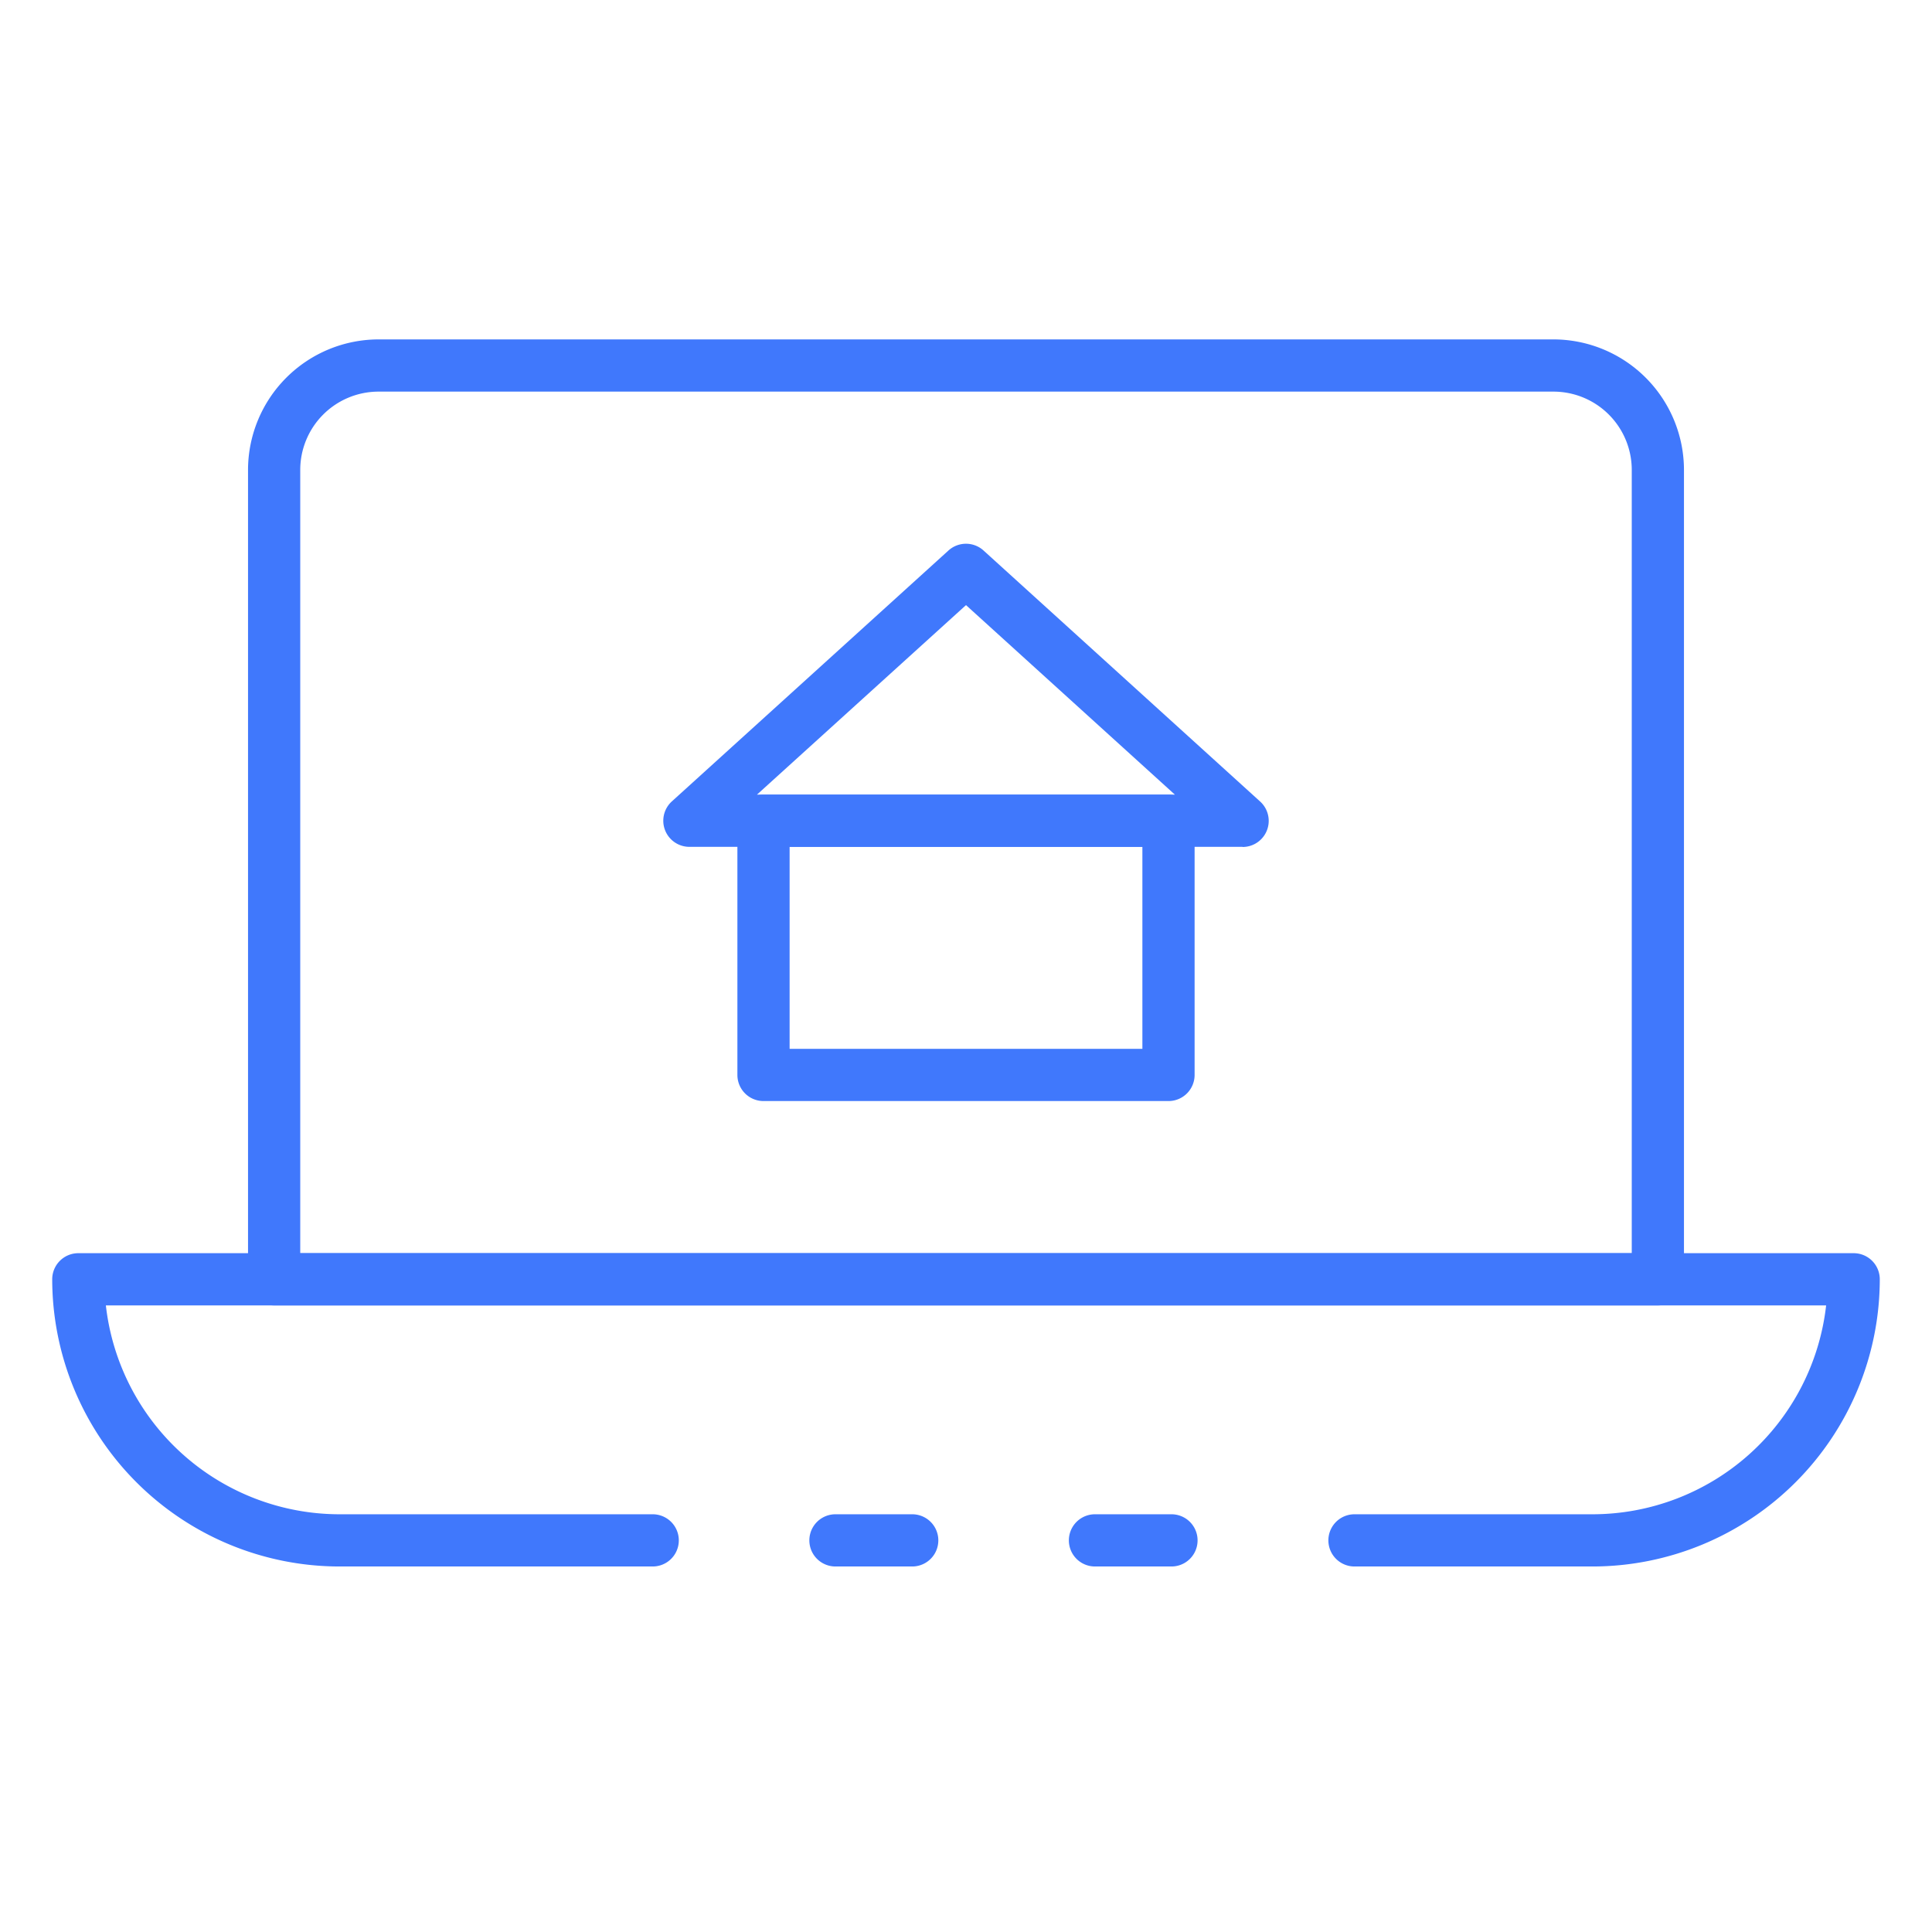 <?xml version="1.0"?>
<svg xmlns="http://www.w3.org/2000/svg" xmlns:xlink="http://www.w3.org/1999/xlink" xmlns:svgjs="http://svgjs.com/svgjs" version="1.1" width="512" height="512" x="0" y="0" viewBox="0 0 74 74" style="enable-background:new 0 0 512 512" xml:space="preserve" class=""><g><path xmlns="http://www.w3.org/2000/svg" d="m34.94 60h-2.94a1 1 0 0 1 0-2h2.94a1 1 0 0 1 0 2z" fill="#4078fc" data-original="#000000" style=""/><path xmlns="http://www.w3.org/2000/svg" d="m61 60h-9.12a1 1 0 1 1 0-2h9.12a9.013 9.013 0 0 0 8.945-8h-65.89a9.013 9.013 0 0 0 8.945 8h12a1 1 0 0 1 0 2h-12a11.013 11.013 0 0 1 -11-11 1 1 0 0 1 1-1h68a1 1 0 0 1 1 1 11.013 11.013 0 0 1 -11 11z" fill="#4078fc" data-original="#000000" style=""/><path xmlns="http://www.w3.org/2000/svg" d="m44.87 60h-2.93a1 1 0 0 1 0-2h2.93a1 1 0 1 1 0 2z" fill="#4078fc" data-original="#000000" style=""/><path xmlns="http://www.w3.org/2000/svg" d="m63.5 50h-53a1 1 0 0 1 -1-1v-31a5.006 5.006 0 0 1 5-5h45a5.006 5.006 0 0 1 5 5v31a1 1 0 0 1 -1 1zm-52-2h51v-30a3 3 0 0 0 -3-3h-45a3 3 0 0 0 -3 3z" fill="#4078fc" data-original="#000000" style=""/><path xmlns="http://www.w3.org/2000/svg" d="m44.756 42.173h-15.512a1 1 0 0 1 -1-1v-9.737a1 1 0 0 1 1-1h15.512a1 1 0 0 1 1 1v9.737a1 1 0 0 1 -1 1zm-14.512-2h13.512v-7.737h-13.512z" fill="#4078fc" data-original="#000000" style=""/><path xmlns="http://www.w3.org/2000/svg" d="m47.594 32.436h-21.188a1 1 0 0 1 -.672-1.741l10.594-9.609a1 1 0 0 1 1.344 0l10.594 9.614a1 1 0 0 1 -.672 1.741zm-18.6-2h16.006l-8-7.259z" fill="#4078fc" data-original="#000000" style=""/></g></svg>
